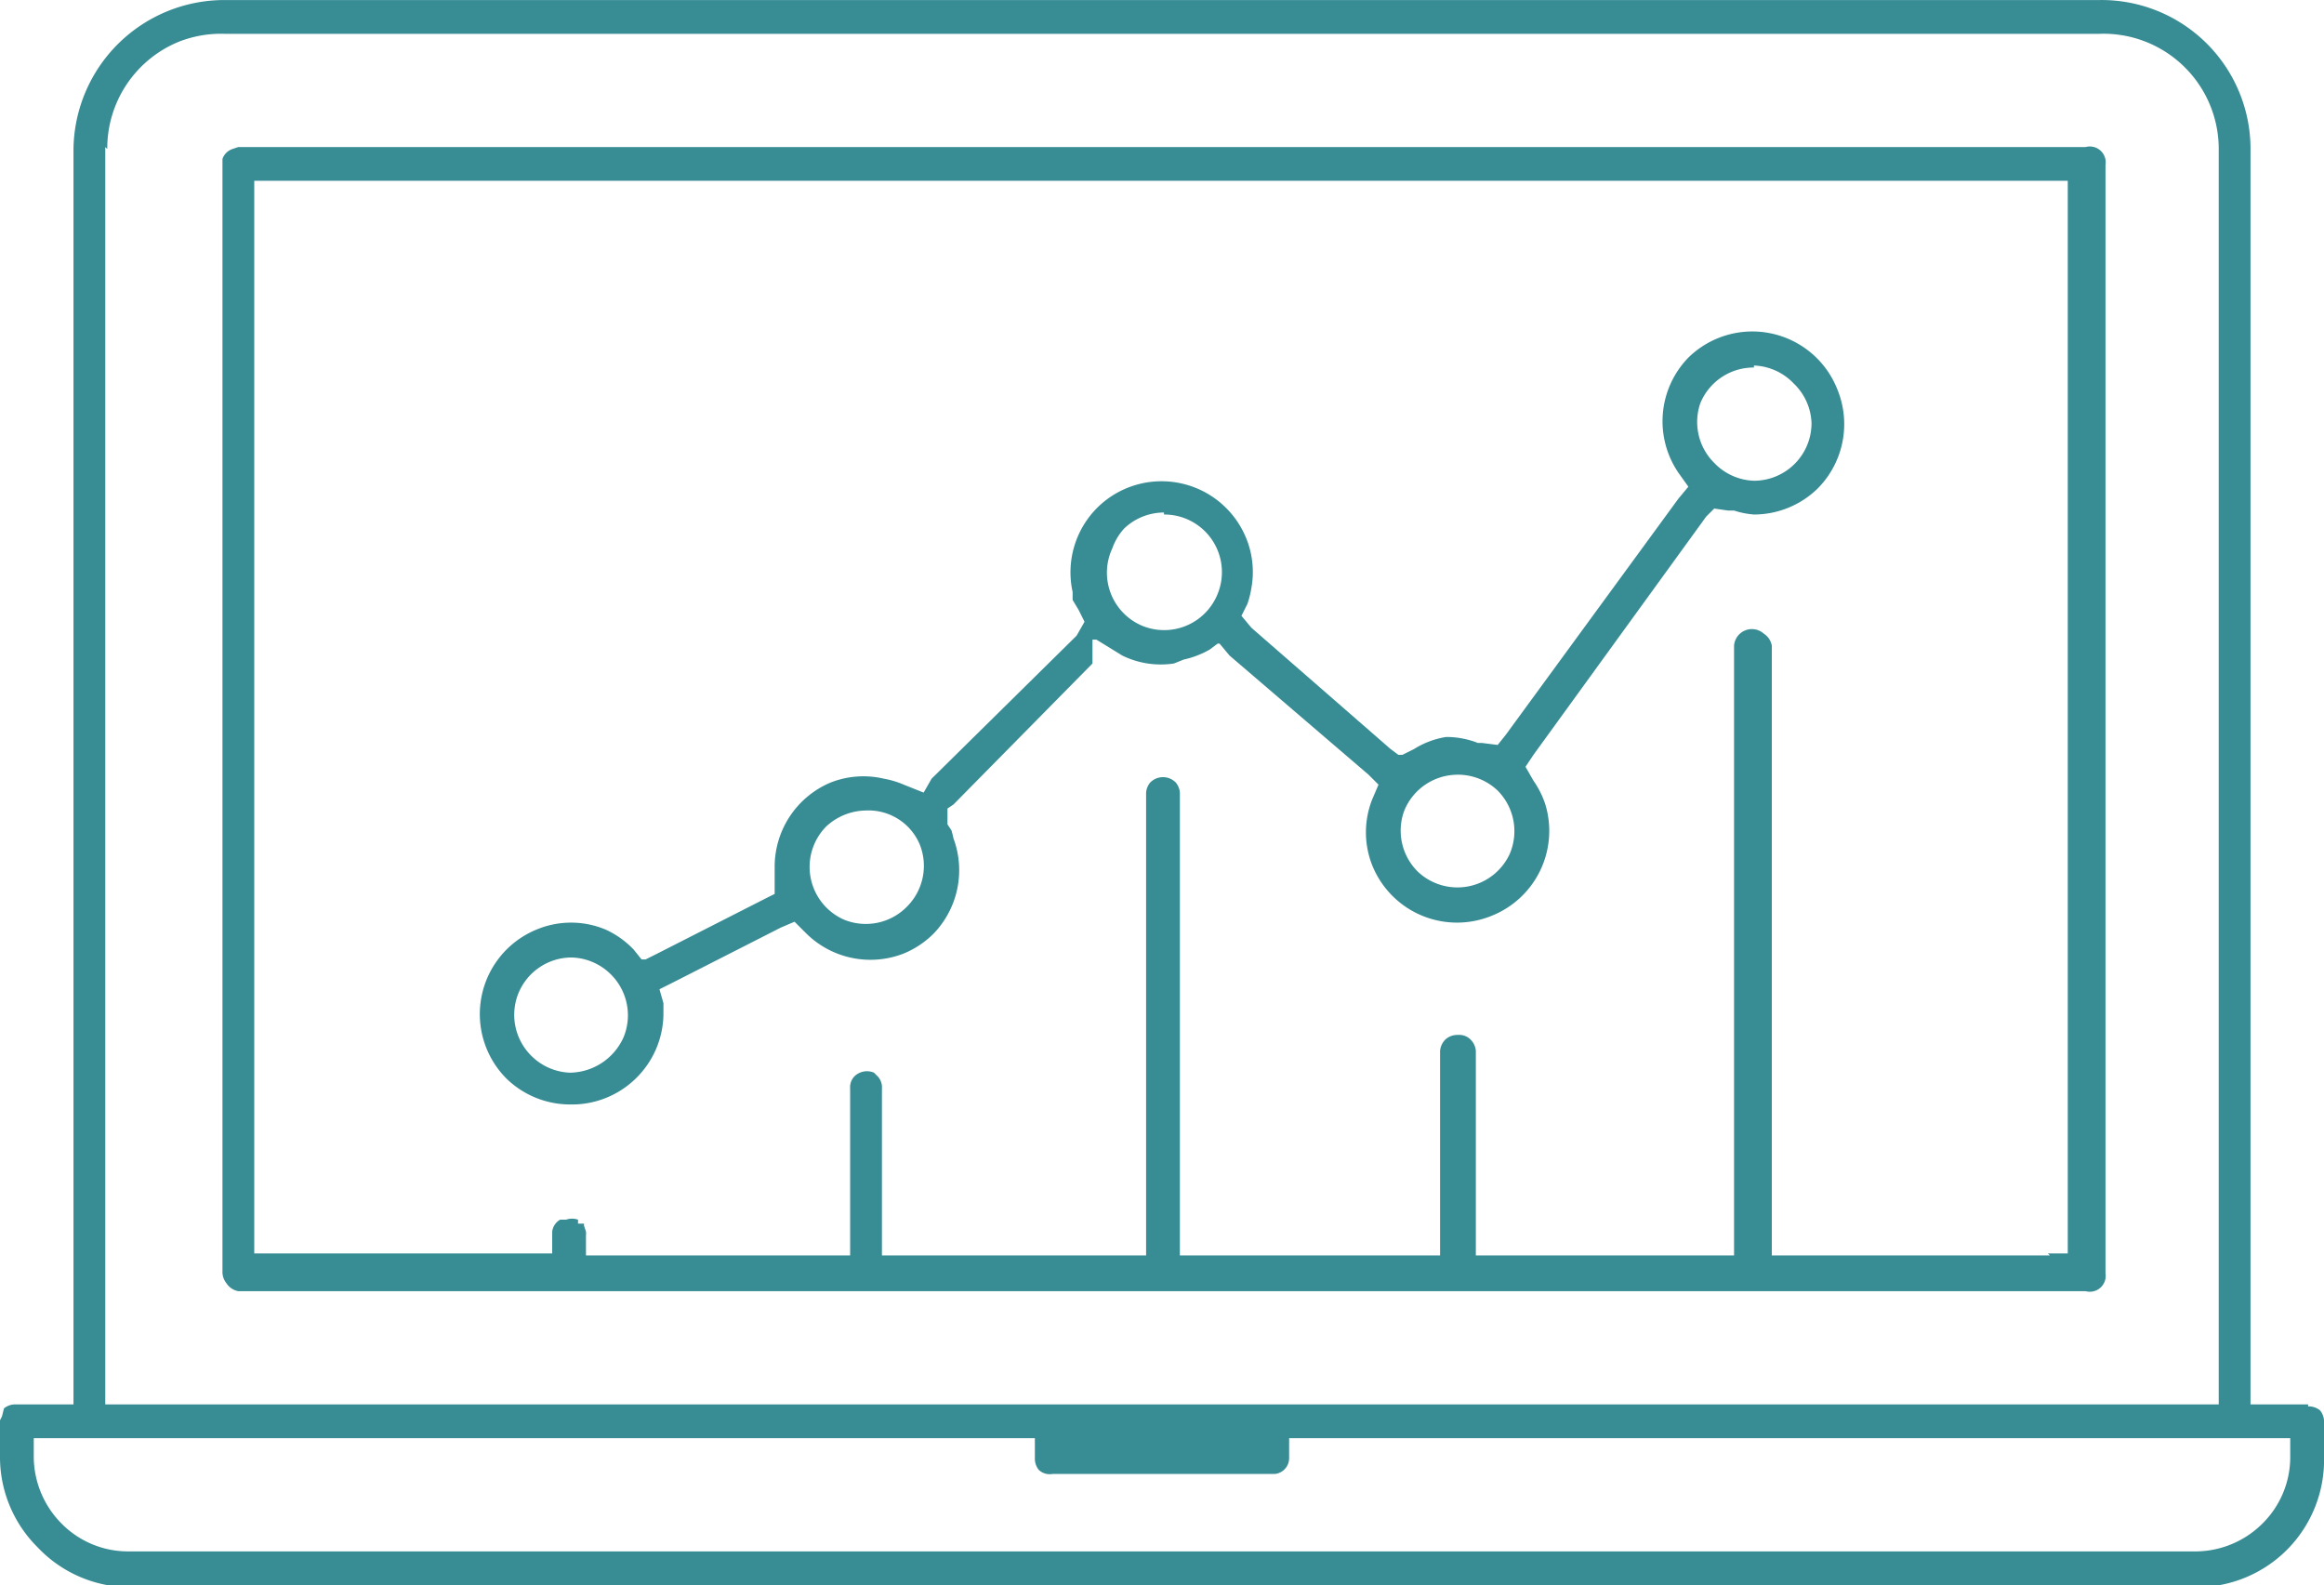 <svg xmlns="http://www.w3.org/2000/svg" width="80.749" height="55.078" shape-rendering="geometricPrecision" text-rendering="geometricPrecision" image-rendering="optimizeQuality" fill-rule="evenodd" clip-rule="evenodd" viewBox="0 0 1.17 0.798"><path fill="#388C94" d="M1.05.074H.12L.117.075A.008.008 0 0 0 .112.08V.64a.009.009 0 0 0 .002.006A.009.009 0 0 0 .12.65h.93A.008.008 0 0 0 1.06.641V.083A.008.008 0 0 0 1.05.074zM.287.556A.046.046 0 0 0 .32.543.046.046 0 0 0 .334.511V.505L.332.498.338.495.393.467.4.464.406.47a.046.046 0 0 0 .049.01.046.046 0 0 0 .015-.01.046.046 0 0 0 .01-.048.045.045 0 0 0-.001-.004L.477.415V.407L.48.405.55.334V.322h.002L.565.33a.044.044 0 0 0 .026.004L.596.332A.046.046 0 0 0 .609.327L.613.324h.001L.619.33l.07.06.005.005-.003.007a.045.045 0 0 0 0 .034.046.046 0 0 0 .06.025.046.046 0 0 0 .027-.056.045.045 0 0 0-.006-.012L.768.386.772.38.859.26.863.256.87.257h.003a.042.042 0 0 0 .01.002.046.046 0 0 0 .032-.013.046.046 0 0 0 .01-.05A.046.046 0 0 0 .85.18a.046.046 0 0 0-.005.058L.85.245.845.251.758.37.754.375.746.374H.744A.043.043 0 0 0 .728.371a.043.043 0 0 0-.016.006L.706.38H.704L.7.377.63.316.625.31.628.304A.046.046 0 0 0 .63.296.045.045 0 0 0 .627.27.046.046 0 0 0 .553.255.046.046 0 0 0 .54.298v.004l.003.005.003.006L.542.32.469.392.465.399.455.395a.045.045 0 0 0-.01-.003.045.045 0 0 0-.027.002.046.046 0 0 0-.028.042V.45L.386.452.331.48.325.483H.323L.319.478a.046.046 0 0 0-.014-.01.045.045 0 0 0-.035 0 .046.046 0 0 0-.015.075.046.046 0 0 0 .032.013zM.883.184a.029.029 0 0 1 .02.009.029.029 0 0 1 .009.02.029.029 0 0 1-.029.029.029.029 0 0 1-.02-.009.029.029 0 0 1-.007-.03.029.029 0 0 1 .027-.018zM.733.39a.029.029 0 0 1 .021.008A.029.029 0 0 1 .76.43a.029.029 0 0 1-.046.009.029.029 0 0 1-.007-.031.029.029 0 0 1 .027-.018zM.586.259a.029.029 0 0 1 .027.04.029.029 0 0 1-.038.016A.029.029 0 0 1 .56.276a.029.029 0 0 1 .006-.01.029.029 0 0 1 .02-.008zM.436.408a.028.028 0 0 1 .027.017.029.029 0 0 1-.006.031.029.029 0 0 1-.032.007.029.029 0 0 1-.009-.047.03.03 0 0 1 .02-.008zM.287.482a.029.029 0 0 1 .02.008.029.029 0 0 1 .007.032.03.03 0 0 1-.027.018.029.029 0 0 1-.02-.009A.029.029 0 0 1 .261.5.029.029 0 0 1 .288.482zm.875.225H1.133V.074A.075.075 0 0 0 1.057 0H.113a.076.076 0 0 0-.076.075v.632H.008a.009.009 0 0 0-.006.002L.001.713 0 .715v.019a.064.064 0 0 0 .019.045.064.064 0 0 0 .045.02h1.042A.064.064 0 0 0 1.17.733V.715A.009.009 0 0 0 1.168.71a.009.009 0 0 0-.006-.002zM.054.075A.058.058 0 0 1 .09.021.058.058 0 0 1 .113.017h.944a.058.058 0 0 1 .06.058v.632H.053V.074zm1.052.706H.064A.047.047 0 0 1 .031.767.048.048 0 0 1 .017.734v-.01h.504v.01A.009.009 0 0 0 .523.74.008.008 0 0 0 .53.742h.112A.008.008 0 0 0 .649.734v-.01h.504v.01a.047.047 0 0 1-.014.033.048.048 0 0 1-.033.014zM1.032.632h-.14V.325A.009.009 0 0 0 .888.319a.009.009 0 0 0-.015.006v.307H.743V.529A.009.009 0 0 0 .74.523.008.008 0 0 0 .734.521a.009.009 0 0 0-.006.002.009.009 0 0 0-.003.006v.103H.594V.399A.009.009 0 0 0 .592.394a.009.009 0 0 0-.013 0 .009.009 0 0 0-.002.005v.233H.444V.548A.008.008 0 0 0 .442.542L.44.54a.009.009 0 0 0-.01.002.008.008 0 0 0-.002.006V.632H.295v-.01a.01.01 0 0 0 0-.002L.294.617.294.616H.291L.291.614a.009.009 0 0 0-.006 0H.282a.008.008 0 0 0-.004.006v.011H.128v-.54h.913v.54h-.01z"/></svg>
